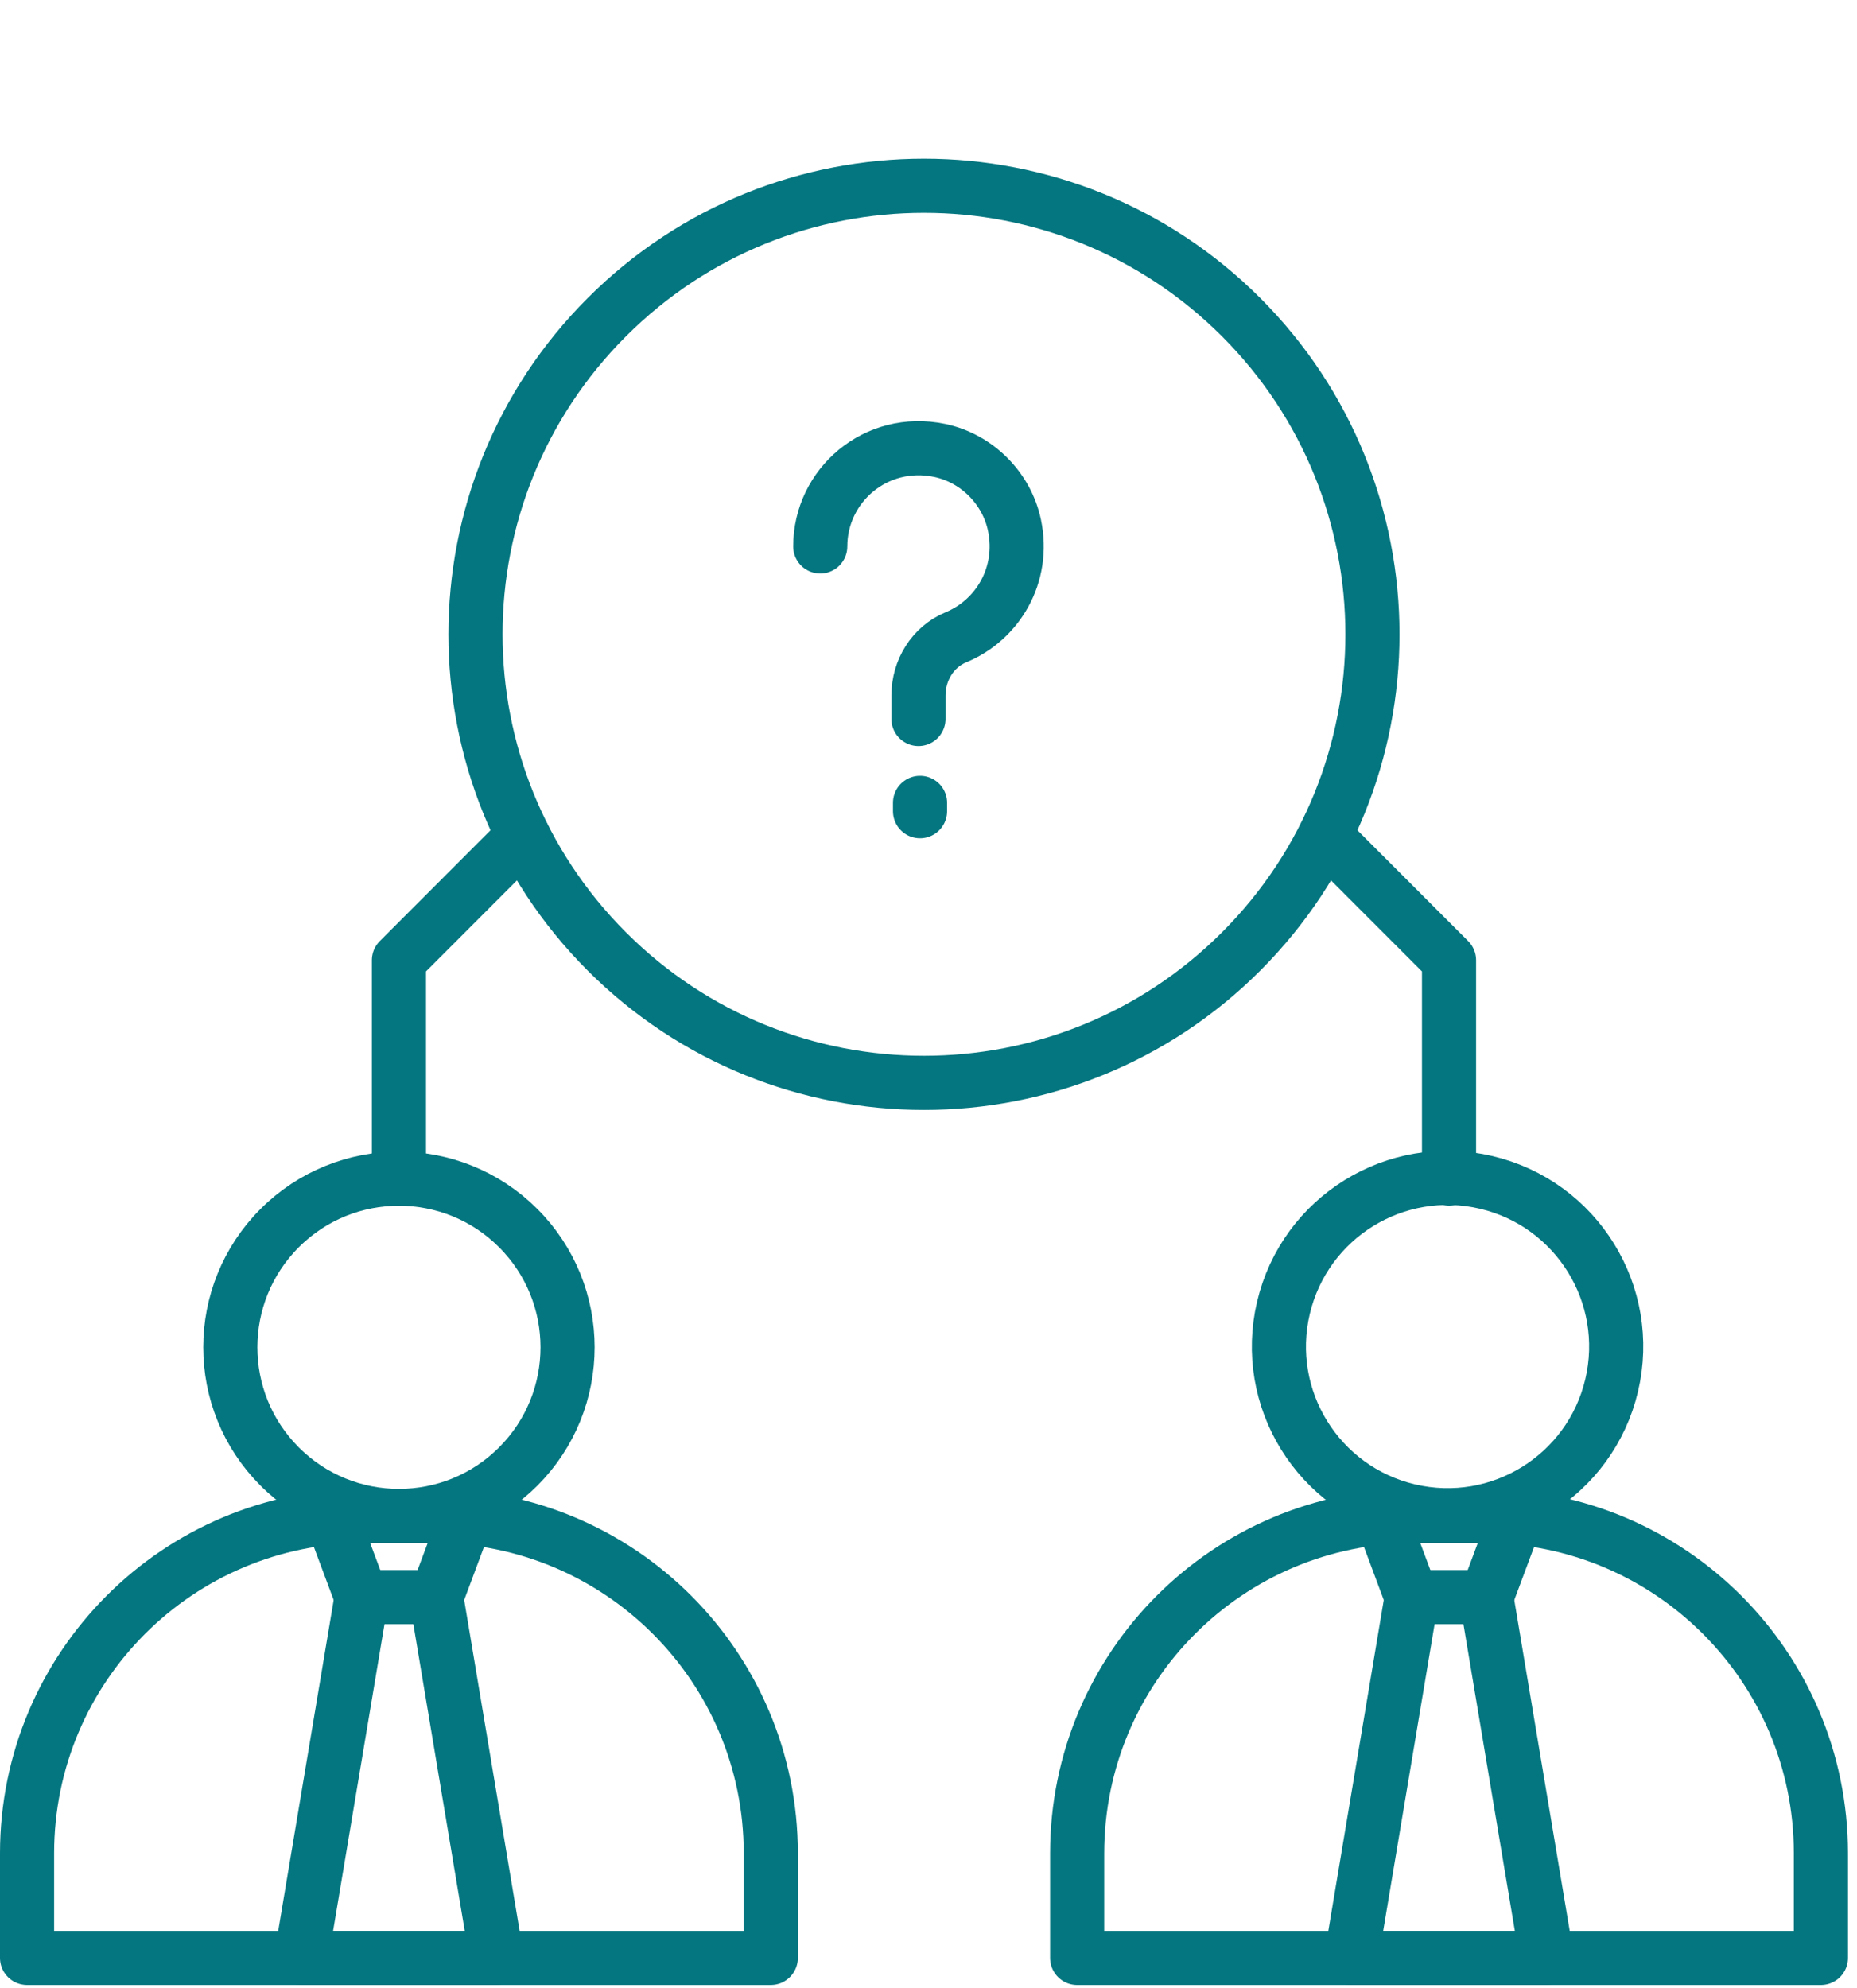 <svg width="199" height="213" viewBox="0 0 199 213" fill="none" xmlns="http://www.w3.org/2000/svg">
<path d="M158.99 162.436H151.57C131.61 162.436 115.43 178.616 115.43 198.576V209.786H195.13V198.576C195.13 178.616 178.95 162.436 158.99 162.436Z" stroke="#04767F" stroke-width="5.8" stroke-linecap="round" stroke-linejoin="round"/>
<path d="M172.709 148.433C175.001 138.72 168.986 128.988 159.273 126.695C149.56 124.403 139.828 130.418 137.535 140.131C135.243 149.844 141.258 159.576 150.971 161.869C160.684 164.161 170.416 158.146 172.709 148.433Z" stroke="#04767F" stroke-width="5.8" stroke-linecap="round" stroke-linejoin="round"/>
<path d="M165.76 209.785H144.8L151.28 171.125H159.28L165.76 209.785Z" stroke="#04767F" stroke-width="5.8" stroke-linecap="round" stroke-linejoin="round"/>
<path d="M162.471 162.615L159.291 171.135" stroke="#04767F" stroke-width="5.8" stroke-linecap="round" stroke-linejoin="round"/>
<path d="M151.27 171.135L148.09 162.615" stroke="#04767F" stroke-width="5.8" stroke-linecap="round" stroke-linejoin="round"/>
<path d="M39.04 162.435H46.46C66.42 162.435 82.6 178.615 82.6 198.575V209.785H2.9V198.575C2.9 178.615 19.08 162.435 39.04 162.435Z" stroke="#04767F" stroke-width="5.8" stroke-linecap="round" stroke-linejoin="round"/>
<path d="M55.529 157.14C62.586 150.083 62.586 138.642 55.529 131.585C48.472 124.528 37.031 124.528 29.974 131.585C22.918 138.642 22.917 150.083 29.974 157.14C37.031 164.197 48.472 164.196 55.529 157.14Z" stroke="#04767F" stroke-width="5.8" stroke-linecap="round" stroke-linejoin="round"/>
<path d="M32.27 209.785H53.23L46.75 171.125H38.75L32.27 209.785Z" stroke="#04767F" stroke-width="5.8" stroke-linecap="round" stroke-linejoin="round"/>
<path d="M35.56 162.615L38.74 171.135" stroke="#04767F" stroke-width="5.8" stroke-linecap="round" stroke-linejoin="round"/>
<path d="M46.76 171.135L49.94 162.615" stroke="#04767F" stroke-width="5.8" stroke-linecap="round" stroke-linejoin="round"/>
<path d="M132.999 101.95C151.767 83.182 151.767 52.752 132.999 33.983C114.23 15.215 83.8 15.215 65.032 33.983C46.263 52.752 46.263 83.182 65.032 101.95C83.8 120.719 114.23 120.719 132.999 101.95Z" stroke="#04767F" stroke-width="5.8" stroke-linecap="round" stroke-linejoin="round"/>
<path d="M87.9 58.551C87.9 51.996 93.89 46.844 100.691 48.262C104.67 49.091 107.885 52.306 108.715 56.286C109.827 61.613 106.903 66.445 102.437 68.284C99.959 69.308 98.425 71.824 98.425 74.506V77.036" stroke="#04767F" stroke-width="5.8" stroke-linecap="round" stroke-linejoin="round"/>
<path d="M98.592 86.025V86.919" stroke="#04767F" stroke-width="5.8" stroke-linecap="round" stroke-linejoin="round"/>
<path d="M155.28 126.285V102.885L141.98 89.575" stroke="#04767F" stroke-width="5.8" stroke-linecap="round" stroke-linejoin="round"/>
<path d="M42.751 126.285V102.885L56.05 89.575" stroke="#04767F" stroke-width="5.8" stroke-linecap="round" stroke-linejoin="round"/>
</svg>
